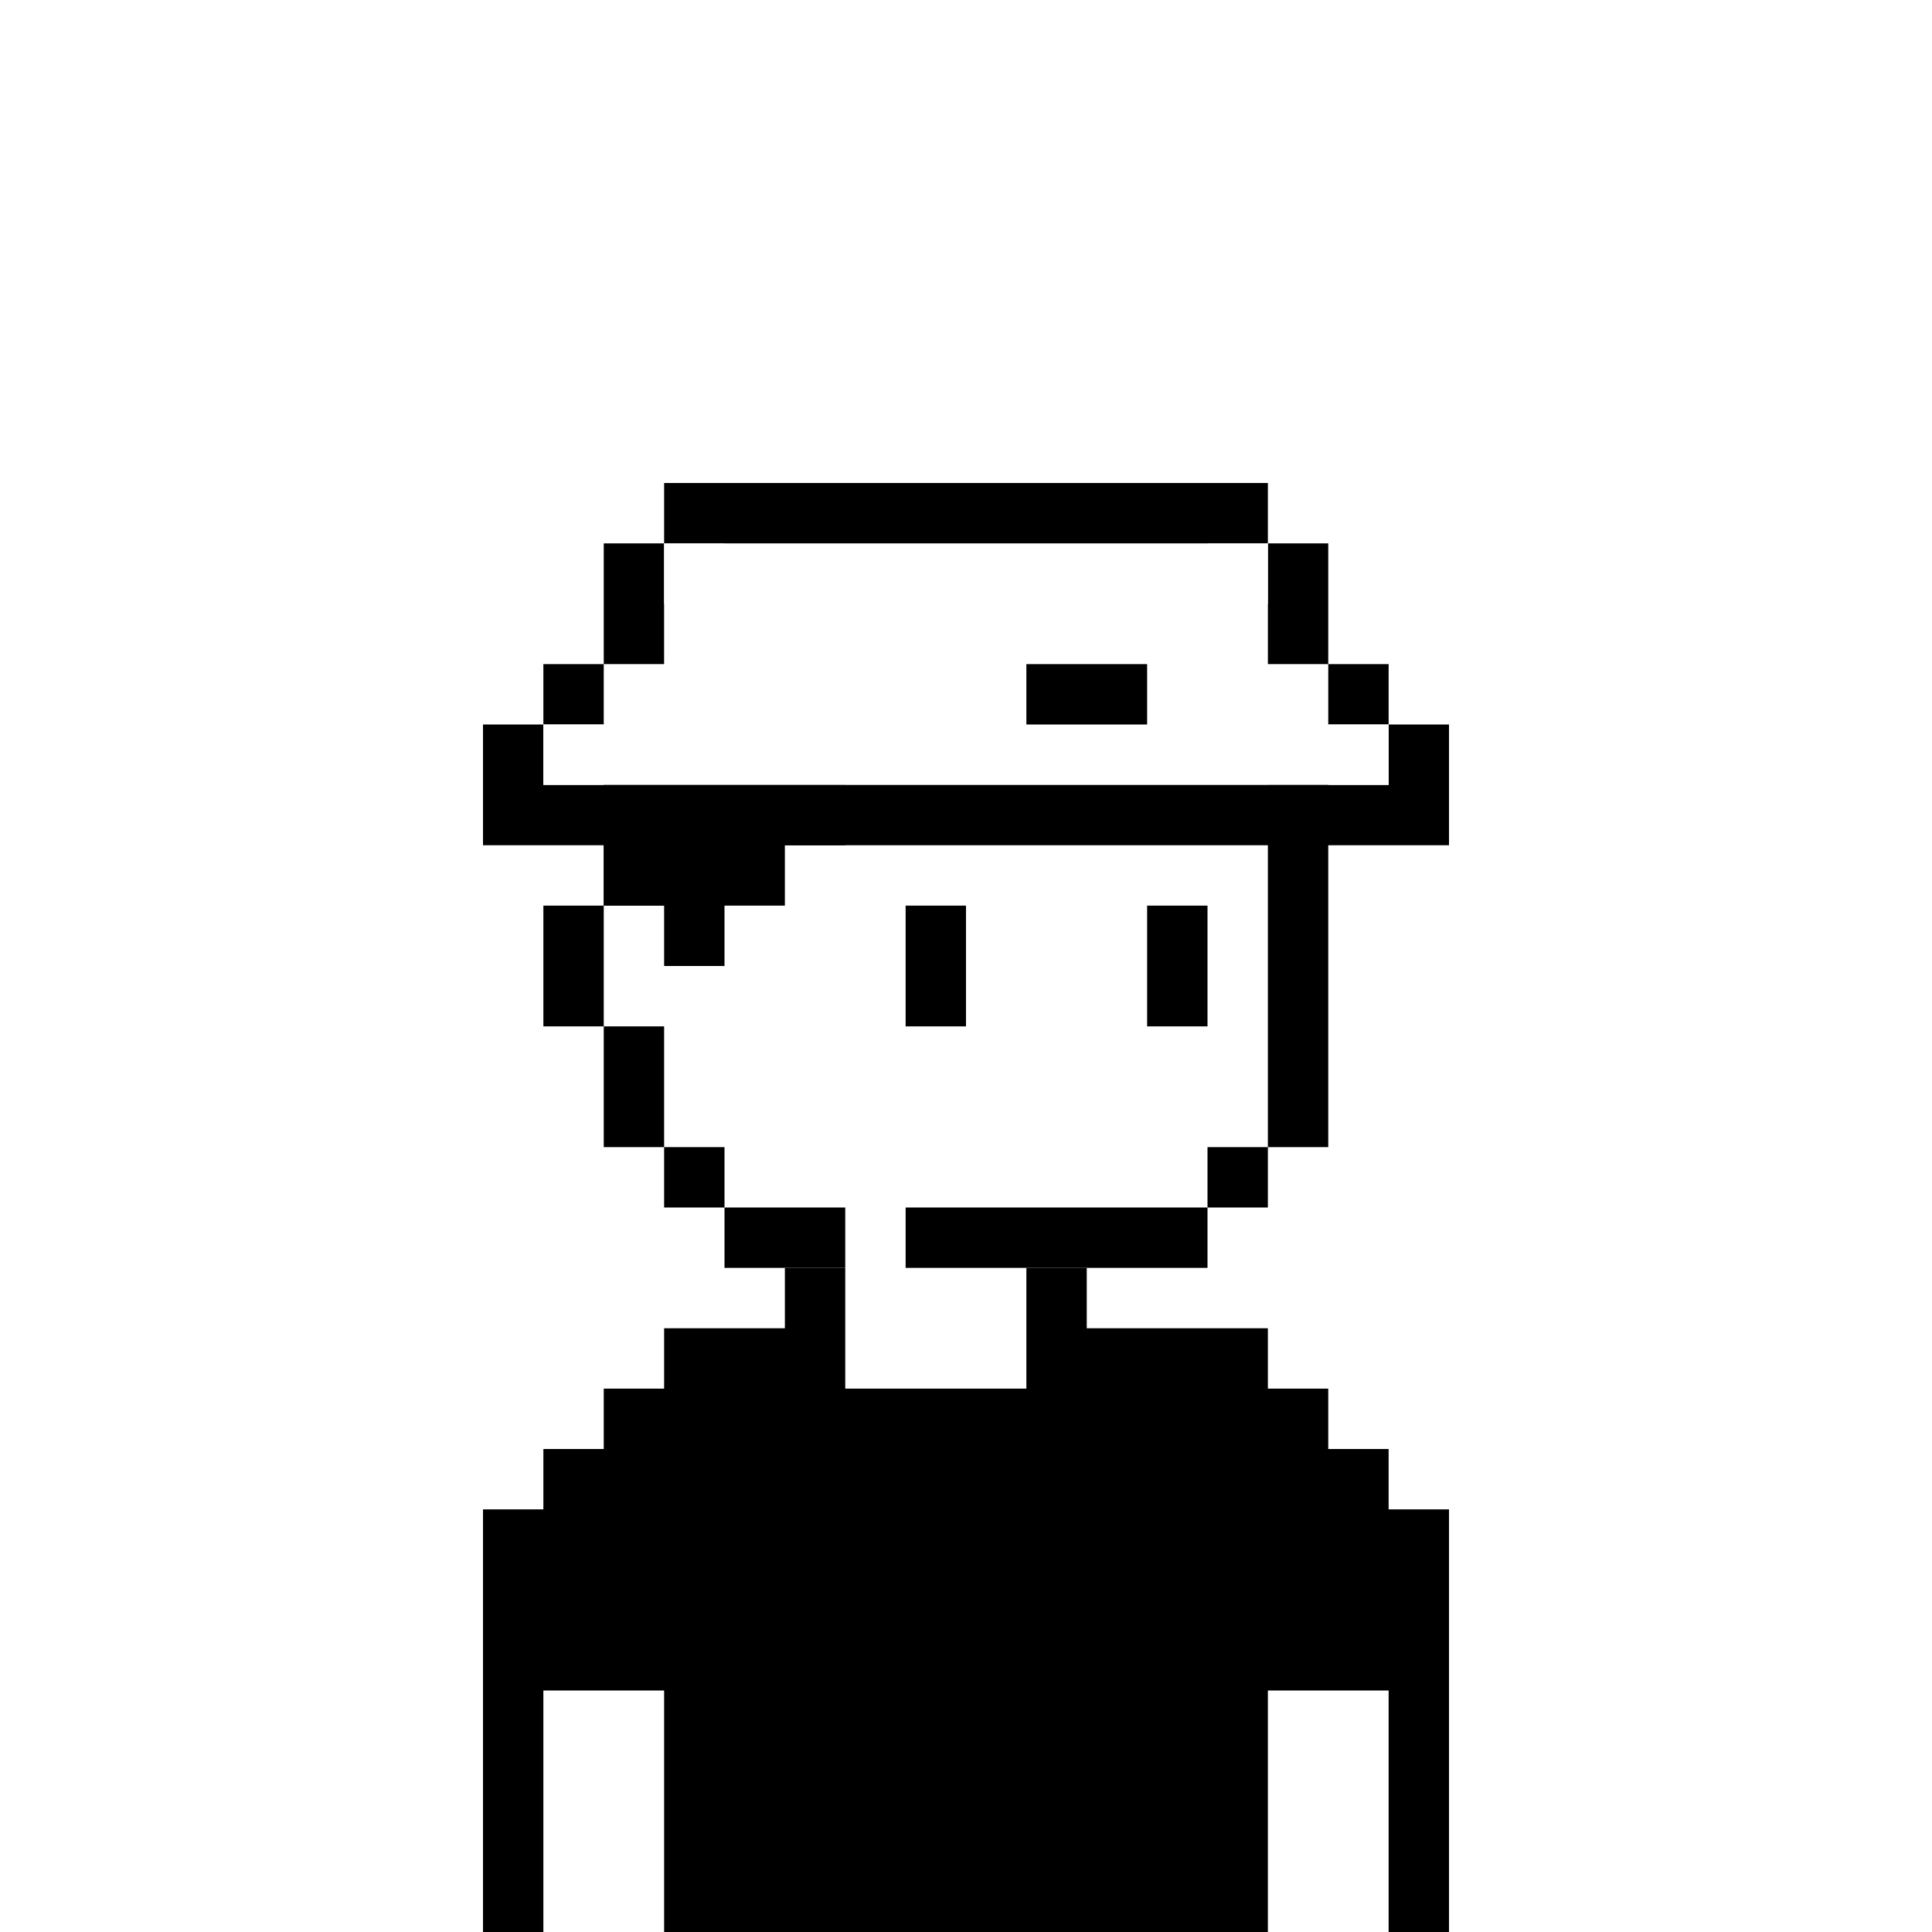 <svg xmlns="http://www.w3.org/2000/svg" width="32" height="32" fill="none" viewBox="0 0 32 32"><path fill="#fff" d="M0 0h32v32H0z"/><path fill="#000" d="M20 9h-8v1h-1v1h-1v4H9v2h1v2h1v1h1v1h2v-1h-2v-1h-1v-2h-1v-2h1v-4h1v-1h8v1h1v8h-1v1h-5v1h5v-1h1v-1h1v-8h-1v-1h-1V9Z"/><path fill="#000" d="M16 15h-1v2h1v-2ZM19 15h1v2h-1v-2ZM13 21h1v2h3v-2h1v1h3v1h1v1h1v1h1v7h-1v-4h-2v4H11v-4H9v4H8v-7h1v-1h1v-1h1v-1h2v-1Z"/><path fill="#000" d="M20 9h-8v1h-1v1h-1v4h1v1h1v-1h1v-1h1v-1h8v-2h-1v-1h-1V9ZM11 8h10v1H11V8Z"/><path fill="#000" d="M10 11V9h1v2h-1ZM9 12v-1h1v1H9ZM23 12h1v2H8v-2h1v1h14v-1ZM22 11V9h-1v2h1ZM22 11v1h1v-1h-1ZM19 11h-2v1h2v-1Z"/><path fill="#fff" fill-rule="evenodd" d="M9 13h14v-1h-1v-1h-1V9H11v2h-1v1H9v1Zm10-2h-2v1h2v-1Z" clip-rule="evenodd"/></svg>